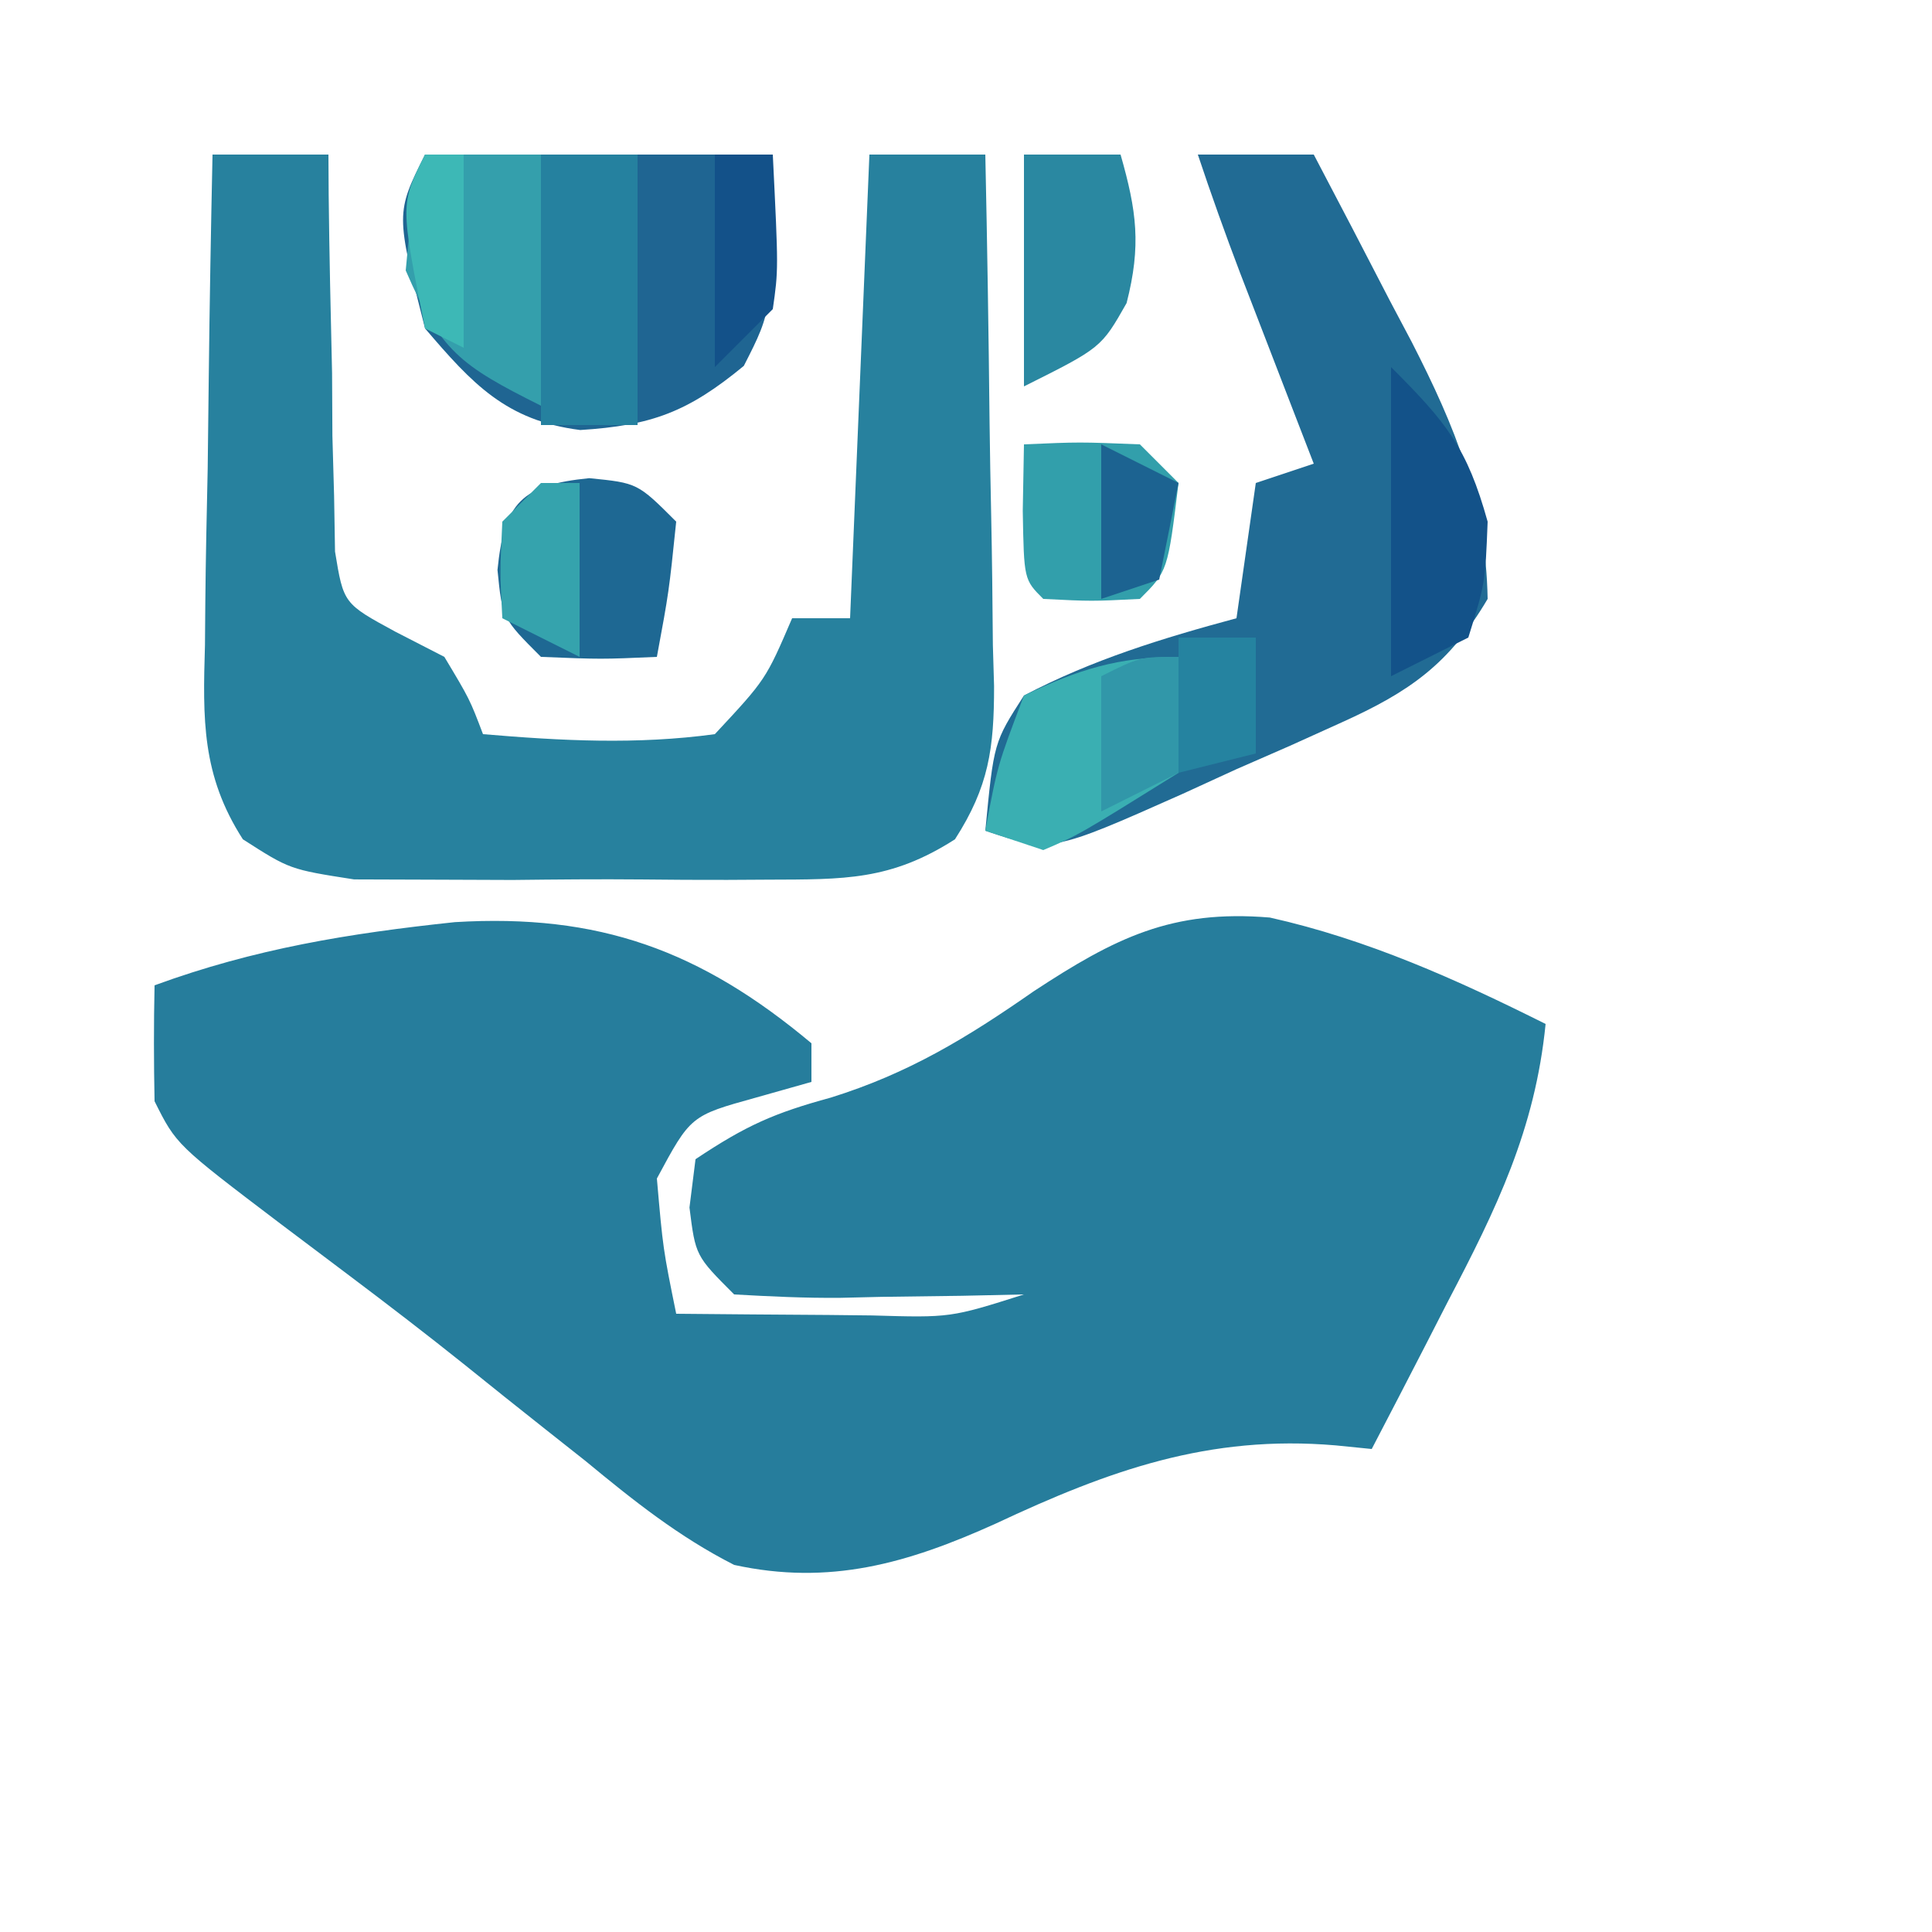 <svg version="1.1" xmlns="http://www.w3.org/2000/svg" width="100" height="100">
<path d="M0 0 C7.45 -0.451 12.702 1.447 18.461 6.27 C18.461 6.93 18.461 7.59 18.461 8.27 C17.512 8.538 16.563 8.806 15.586 9.082 C12.208 10.019 12.208 10.019 10.461 13.27 C10.778 16.909 10.778 16.909 11.461 20.27 C14.086 20.296 16.711 20.316 19.336 20.332 C20.082 20.34 20.829 20.349 21.598 20.357 C25.659 20.476 25.659 20.476 29.461 19.27 C28.401 19.293 27.342 19.316 26.25 19.34 C24.862 19.359 23.474 19.377 22.086 19.395 C21.038 19.42 21.038 19.42 19.969 19.445 C18.132 19.463 16.295 19.373 14.461 19.27 C12.461 17.27 12.461 17.27 12.148 14.77 C12.252 13.945 12.355 13.12 12.461 12.27 C15.095 10.513 16.529 9.885 19.461 9.082 C23.489 7.827 26.505 5.99 29.961 3.582 C34.184 0.809 37.112 -0.66 42.188 -0.238 C47.226 0.887 51.861 2.969 56.461 5.27 C55.917 10.743 53.907 14.853 51.398 19.645 C51.021 20.381 50.644 21.117 50.256 21.875 C49.331 23.677 48.397 25.474 47.461 27.27 C46.847 27.208 46.234 27.147 45.601 27.083 C39.023 26.519 33.854 28.383 27.992 31.135 C23.421 33.199 19.396 34.347 14.461 33.27 C11.603 31.819 9.237 29.931 6.773 27.895 C6.091 27.355 5.408 26.816 4.705 26.26 C3.302 25.151 1.905 24.035 0.514 22.912 C-1.444 21.346 -3.426 19.823 -5.43 18.316 C-6.329 17.638 -6.329 17.638 -7.247 16.947 C-8.103 16.302 -8.103 16.302 -8.977 15.645 C-14.413 11.522 -14.413 11.522 -15.539 9.27 C-15.579 7.27 -15.583 5.269 -15.539 3.27 C-10.343 1.369 -5.479 0.582 0 0 Z " fill="#267D9C" transform="translate(23.539,47.73)"/>
<path d="M0 0 C1.98 0 3.96 0 6 0 C6.004 0.681 6.008 1.362 6.012 2.064 C6.045 5.148 6.116 8.229 6.188 11.312 C6.196 12.92 6.196 12.92 6.205 14.561 C6.234 15.589 6.263 16.617 6.293 17.676 C6.309 18.624 6.324 19.572 6.341 20.548 C6.781 23.241 6.781 23.241 9.462 24.696 C10.3 25.126 11.137 25.557 12 26 C13.312 28.188 13.312 28.188 14 30 C18.055 30.344 21.959 30.55 26 30 C28.638 27.171 28.638 27.171 30 24 C30.99 24 31.98 24 33 24 C33.33 16.08 33.66 8.16 34 0 C35.98 0 37.96 0 40 0 C40.099 4.626 40.172 9.252 40.22 13.879 C40.24 15.453 40.267 17.026 40.302 18.599 C40.35 20.863 40.373 23.126 40.391 25.391 C40.411 26.092 40.432 26.793 40.453 27.515 C40.455 30.732 40.183 32.716 38.429 35.442 C35.095 37.58 32.696 37.517 28.75 37.531 C28.055 37.535 27.36 37.539 26.644 37.543 C25.178 37.546 23.712 37.538 22.246 37.521 C20.007 37.5 17.771 37.521 15.531 37.547 C14.104 37.544 12.677 37.539 11.25 37.531 C9.956 37.527 8.662 37.522 7.328 37.518 C4 37 4 37 1.571 35.442 C-0.567 32.119 -0.503 29.21 -0.391 25.391 C-0.385 24.664 -0.379 23.937 -0.373 23.188 C-0.351 20.875 -0.301 18.563 -0.25 16.25 C-0.23 14.678 -0.212 13.107 -0.195 11.535 C-0.151 7.69 -0.082 3.845 0 0 Z " fill="#27819E" transform="translate(11,8)"/>
<path d="M0 0 C1.98 0 3.96 0 6 0 C7.325 2.515 8.635 5.036 9.938 7.562 C10.311 8.267 10.684 8.971 11.068 9.697 C13.324 14.107 14.908 17.948 15 23 C13.009 26.373 10.968 27.801 7.438 29.395 C6.558 29.792 5.679 30.19 4.773 30.6 C3.401 31.2 3.401 31.2 2 31.812 C1.085 32.232 0.17 32.652 -0.773 33.084 C-7.615 36.128 -7.615 36.128 -11 35 C-10.56 30.42 -10.56 30.42 -9 28 C-5.476 26.15 -1.835 25.033 2 24 C2.33 21.69 2.66 19.38 3 17 C3.99 16.67 4.98 16.34 6 16 C5.651 15.096 5.301 14.193 4.941 13.262 C4.259 11.492 4.259 11.492 3.562 9.688 C3.11 8.516 2.658 7.344 2.191 6.137 C1.42 4.106 0.687 2.061 0 0 Z " fill="#216B94" transform="translate(62,8)"/>
<path d="M0 0 C5.94 0 11.88 0 18 0 C18 8 18 8 16.5 10.938 C13.609 13.322 11.735 14.023 8.035 14.258 C4.191 13.771 2.437 11.853 0 9 C-1.517 3.034 -1.517 3.034 0 0 Z " fill="#1F6592" transform="translate(22,8)"/>
<path d="M0 0 C1.98 0 3.96 0 6 0 C6 4.29 6 8.58 6 13 C1.804 10.902 0.8 10.168 -1 6 C-0.688 2.688 -0.688 2.688 0 0 Z " fill="#349FAC" transform="translate(22,8)"/>
<path d="M0 0 C2.5 0.25 2.5 0.25 4.5 2.25 C4.125 5.875 4.125 5.875 3.5 9.25 C0.625 9.375 0.625 9.375 -2.5 9.25 C-4.5 7.25 -4.5 7.25 -4.75 4.75 C-4.401 1.256 -3.494 0.349 0 0 Z " fill="#1E6893" transform="translate(30.5,24.75)"/>
<path d="M0 0 C1.65 0 3.3 0 5 0 C5 4.62 5 9.24 5 14 C3.35 14 1.7 14 0 14 C0 9.38 0 4.76 0 0 Z " fill="#25819F" transform="translate(28,8)"/>
<path d="M0 0 C0 1.98 0 3.96 0 6 C-5.176 9.223 -5.176 9.223 -7 10 C-7.99 9.67 -8.98 9.34 -10 9 C-9.375 5.625 -9.375 5.625 -8 2 C-5.175 0.647 -3.123 0 0 0 Z " fill="#3AAFB2" transform="translate(61,34)"/>
<path d="M0 0 C1.65 0 3.3 0 5 0 C5.837 2.929 6.075 4.708 5.312 7.688 C4 10 4 10 0 12 C0 8.04 0 4.08 0 0 Z " fill="#2A88A1" transform="translate(53,8)"/>
<path d="M0 0 C2.875 -0.125 2.875 -0.125 6 0 C6.66 0.66 7.32 1.32 8 2 C7.444 6.556 7.444 6.556 6 8 C3.5 8.125 3.5 8.125 1 8 C0 7 0 7 -0.062 3.438 C-0.042 2.303 -0.021 1.169 0 0 Z " fill="#329FAB" transform="translate(53,23)"/>
<path d="M0 0 C2.896 2.896 3.932 4.172 5 8 C4.875 11.188 4.875 11.188 4 14 C2.02 14.99 2.02 14.99 0 16 C0 10.72 0 5.44 0 0 Z " fill="#135289" transform="translate(72,19)"/>
<path d="M0 0 C0.66 0 1.32 0 2 0 C2 2.97 2 5.94 2 9 C0.68 8.34 -0.64 7.68 -2 7 C-2.125 4.625 -2.125 4.625 -2 2 C-1.34 1.34 -0.68 0.68 0 0 Z " fill="#35A3AD" transform="translate(28,25)"/>
<path d="M0 0 C0.99 0 1.98 0 3 0 C3.293 5.957 3.293 5.957 3 8 C2.01 8.99 1.02 9.98 0 11 C0 7.37 0 3.74 0 0 Z " fill="#135189" transform="translate(37,8)"/>
<path d="M0 0 C0 1.98 0 3.96 0 6 C-1.98 6.99 -1.98 6.99 -4 8 C-4 5.69 -4 3.38 -4 1 C-2 0 -2 0 0 0 Z " fill="#3197A9" transform="translate(61,34)"/>
<path d="M0 0 C1.32 0 2.64 0 4 0 C4 1.98 4 3.96 4 6 C2.68 6.33 1.36 6.66 0 7 C0 4.69 0 2.38 0 0 Z " fill="#2583A0" transform="translate(61,33)"/>
<path d="M0 0 C1.98 0.99 1.98 0.99 4 2 C3.67 3.65 3.34 5.3 3 7 C2.01 7.33 1.02 7.66 0 8 C0 5.36 0 2.72 0 0 Z " fill="#1C6391" transform="translate(57,23)"/>
<path d="M0 0 C0.66 0 1.32 0 2 0 C2 3.3 2 6.6 2 10 C1.34 9.67 0.68 9.34 0 9 C-1.286 2.571 -1.286 2.571 0 0 Z " fill="#3DB8B6" transform="translate(22,8)"/>
</svg>